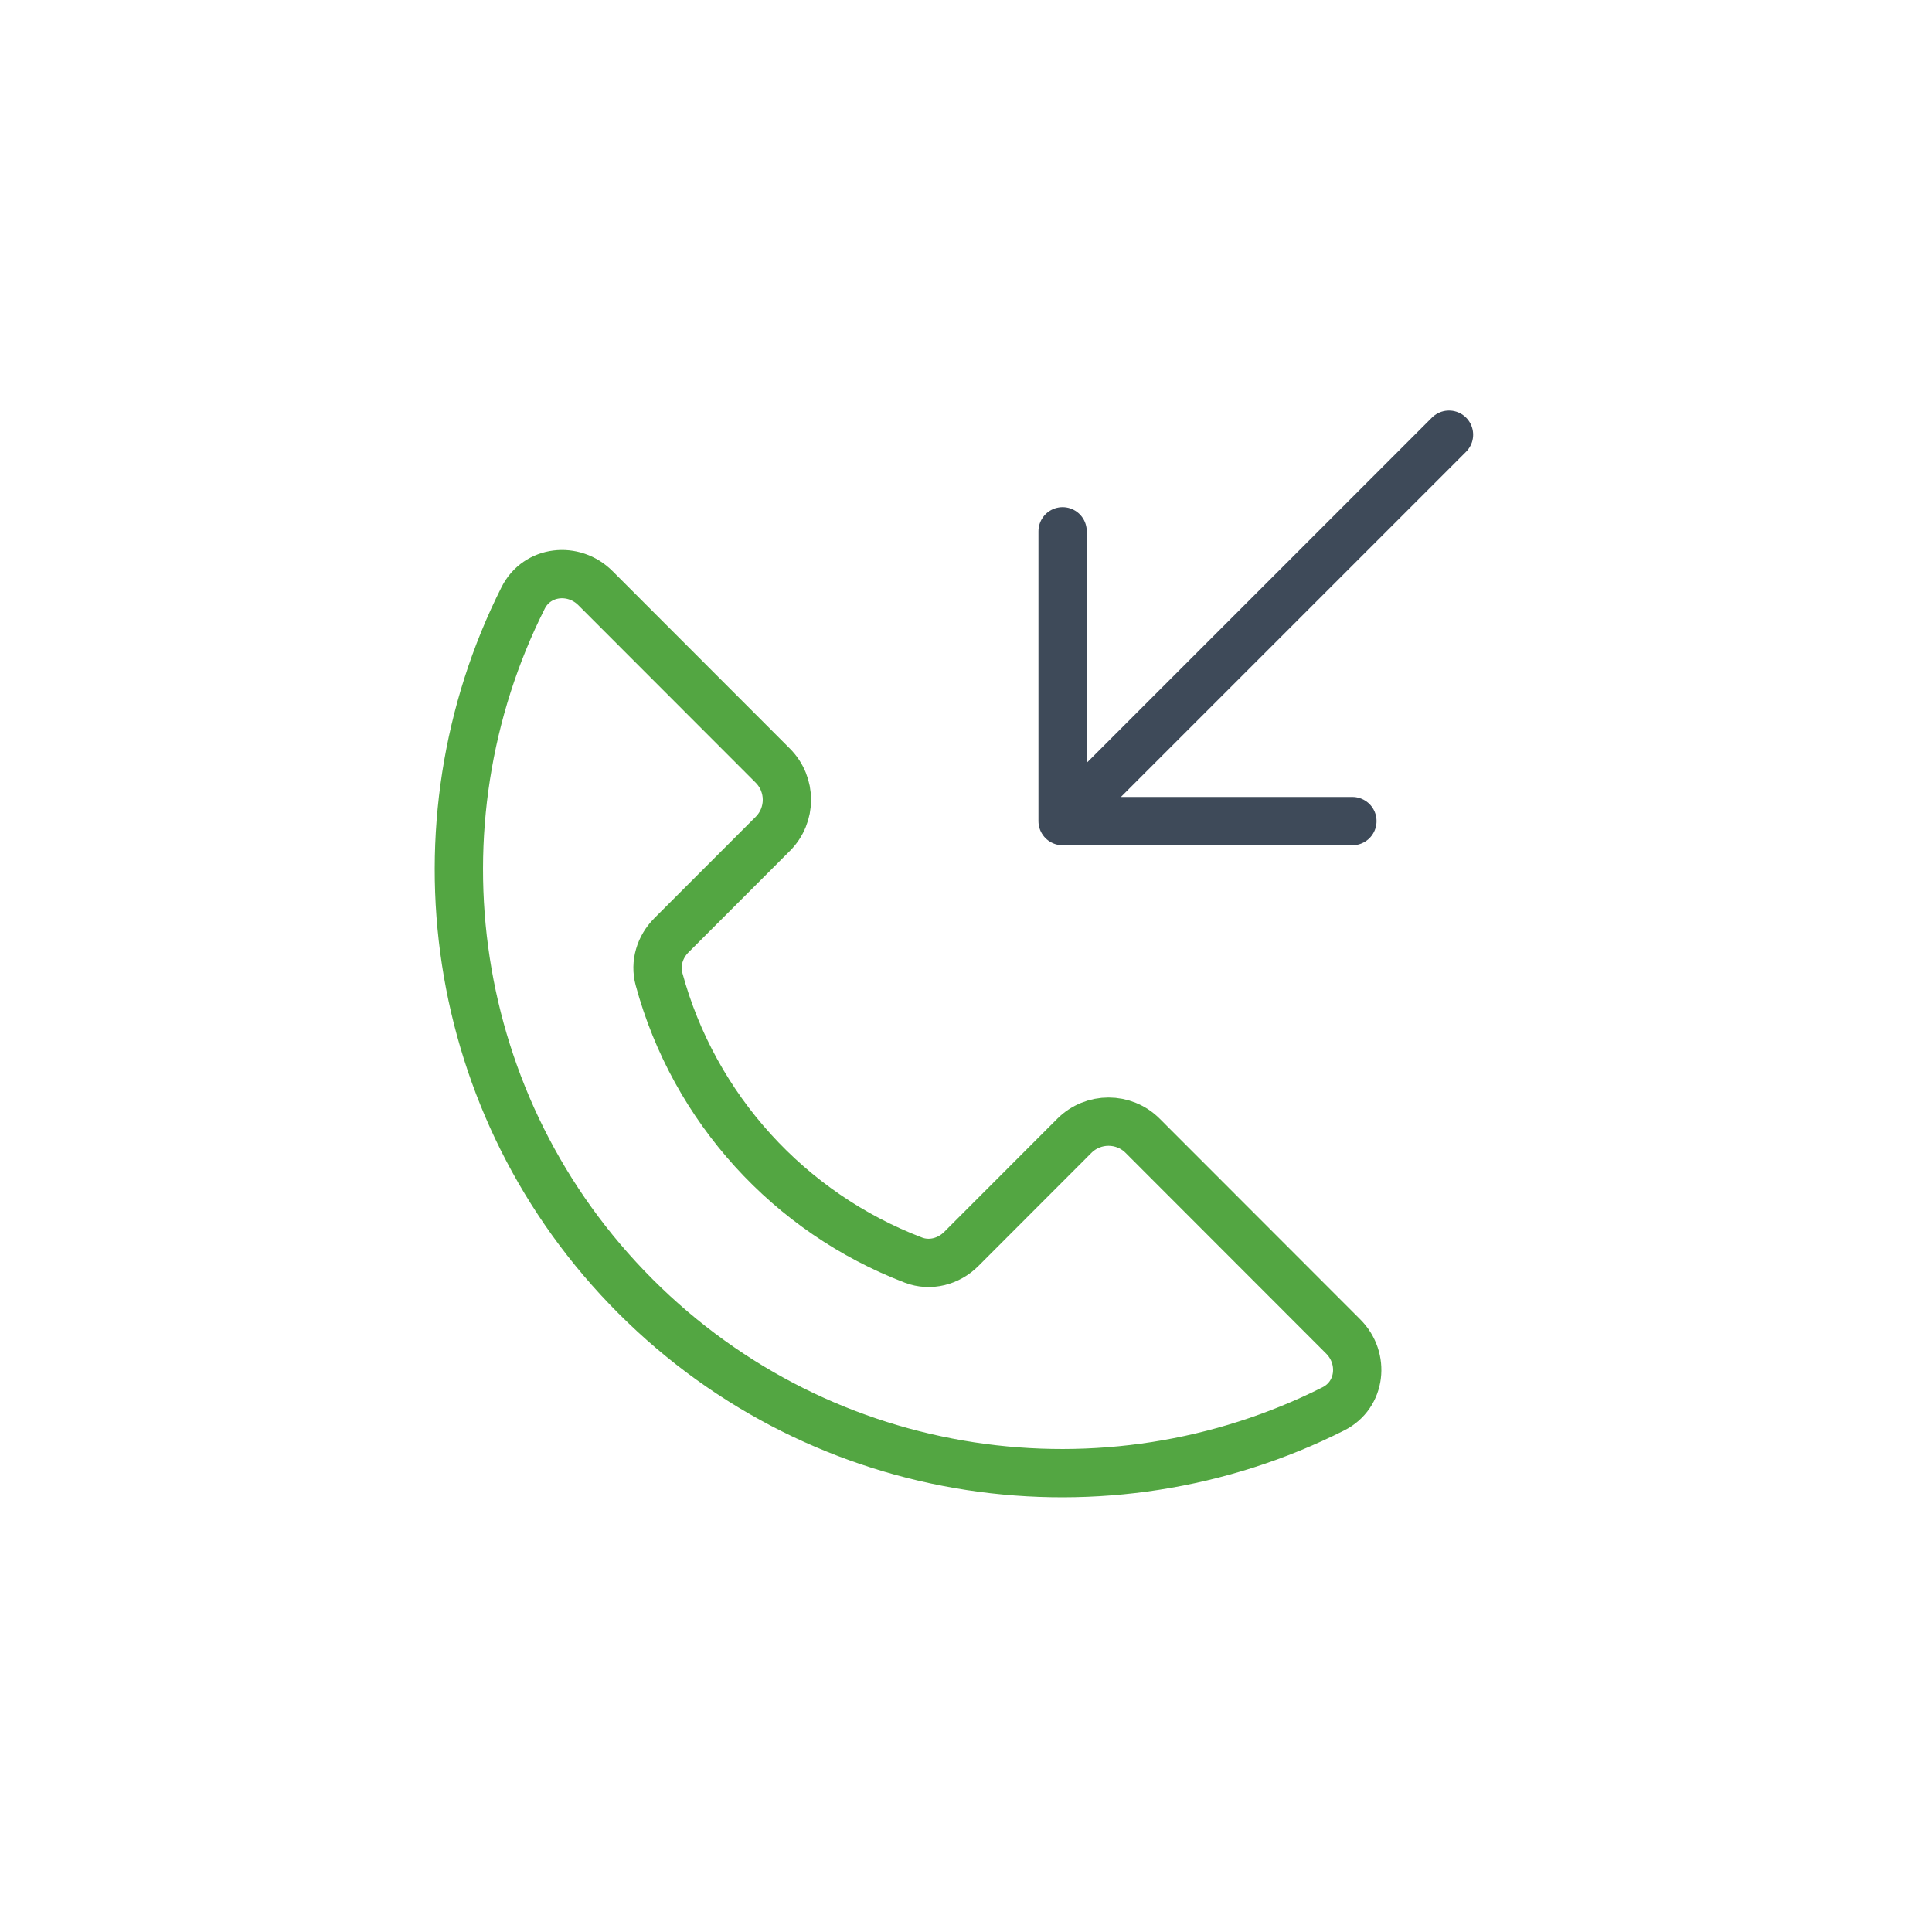 <svg width="40" height="40" viewBox="0 0 40 40" fill="none" xmlns="http://www.w3.org/2000/svg">
<path d="M22 17L30 9M22 17V11M22 17H28" stroke="#3E4A59" stroke-linecap="round" stroke-linejoin="round"/>
<path d="M13.899 19.366C13.662 19.604 13.556 19.946 13.644 20.27C14.369 22.949 16.348 25.111 18.911 26.089C19.256 26.221 19.641 26.12 19.902 25.859L22.243 23.516C22.634 23.125 23.268 23.125 23.658 23.516L27.81 27.671C28.262 28.123 28.179 28.88 27.608 29.168C22.926 31.528 17.068 30.752 13.158 26.839C9.249 22.926 8.473 17.065 10.831 12.379C11.118 11.807 11.876 11.724 12.328 12.177L15.999 15.851C16.39 16.242 16.39 16.875 15.999 17.265L13.899 19.366Z" stroke="#53A642" stroke-linecap="round" stroke-linejoin="round"/>
</svg>
